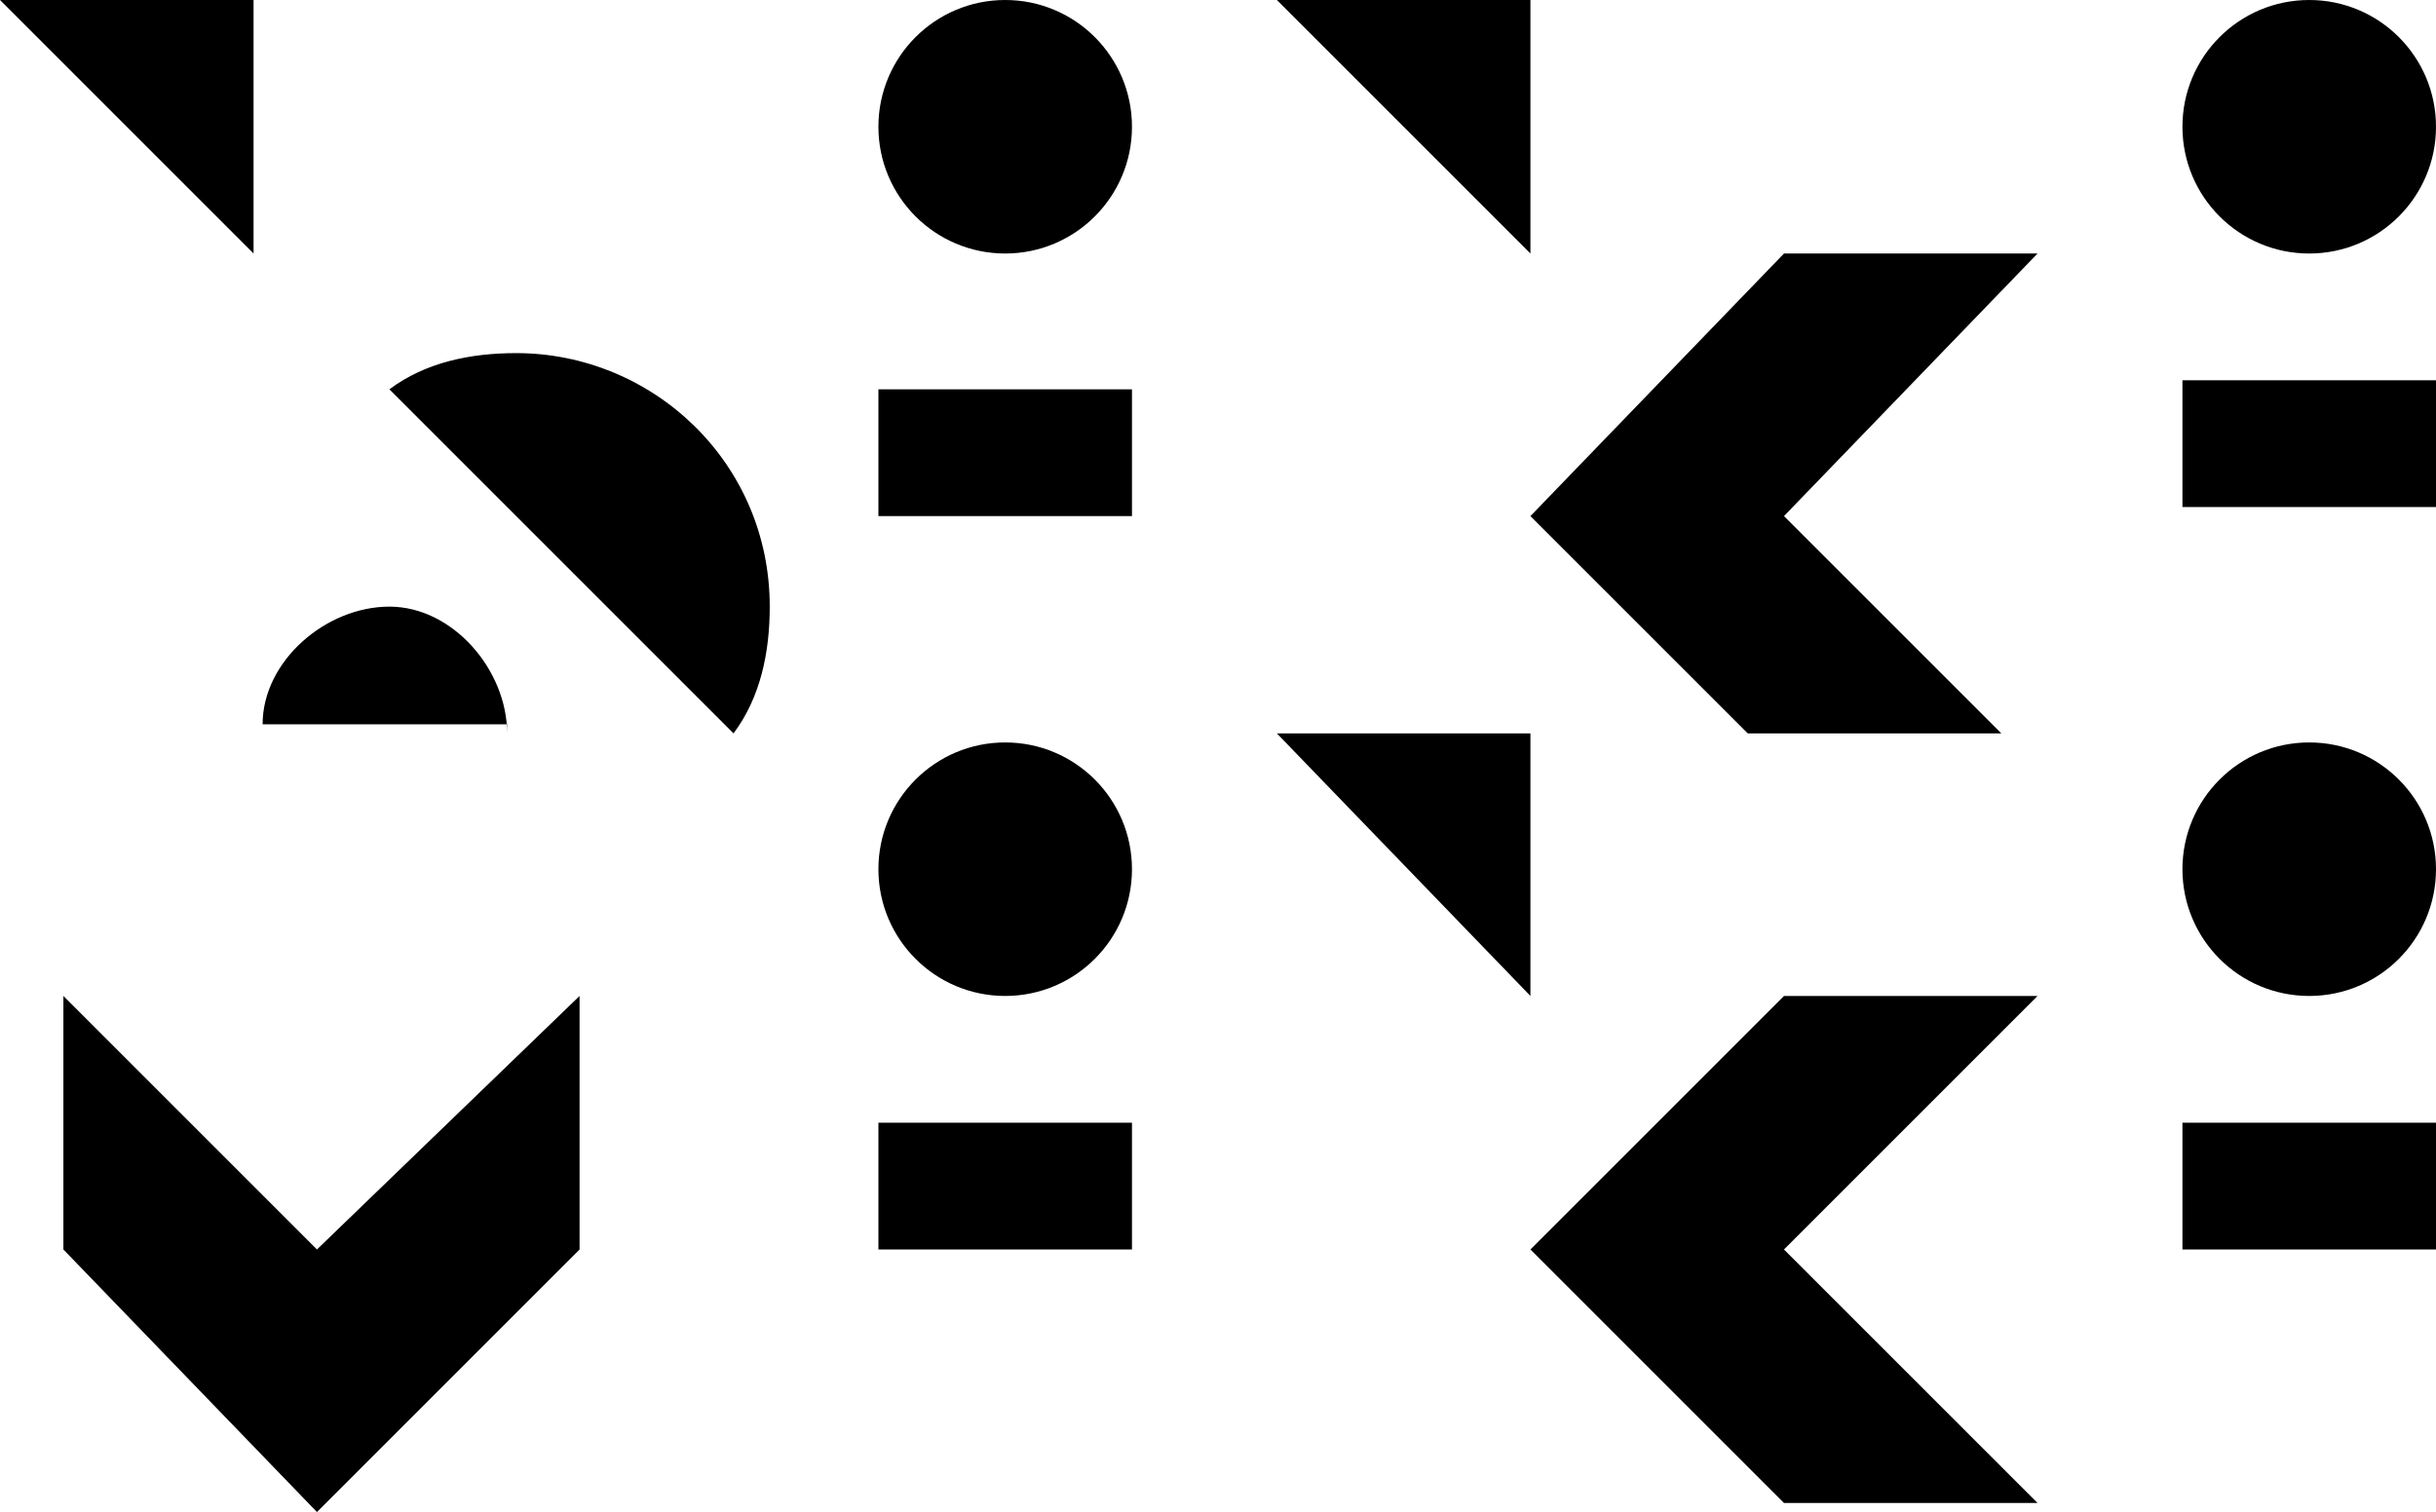 <?xml version="1.0" encoding="UTF-8"?> <!-- Generator: Adobe Illustrator 24.1.3, SVG Export Plug-In . SVG Version: 6.00 Build 0) --> <svg xmlns="http://www.w3.org/2000/svg" xmlns:xlink="http://www.w3.org/1999/xlink" id="Layer_1" x="0px" y="0px" viewBox="0 0 26.9 16.7" style="enable-background:new 0 0 26.9 16.7;" xml:space="preserve"> <path d="M8.1,8.1c0.3-0.4,0.4-0.9,0.4-1.4c0-1.6-1.3-2.8-2.8-2.8c-0.5,0-1,0.1-1.4,0.4L8.1,8.1z"></path> <rect x="9.7" y="4.3" width="2.8" height="1.4"></rect> <polygon points="22.5,2.8 19.7,2.8 16.9,5.7 19.3,8.1 22.1,8.1 19.7,5.7 "></polygon> <polygon points="2.8,0 0,0 2.8,2.8 "></polygon> <polygon points="16.9,0 14.1,0 16.9,2.8 "></polygon> <rect x="24.1" y="4.2" width="2.8" height="1.4"></rect> <circle cx="25.5" cy="1.4" r="1.4"></circle> <path d="M5.6,8.1c0-0.7-0.6-1.4-1.3-1.4c-0.7,0-1.4,0.6-1.4,1.3c0,0,0,0,0,0H5.6z"></path> <rect x="9.7" y="12.4" width="2.8" height="1.4"></rect> <polygon points="22.5,11 19.7,11 16.9,13.8 19.7,16.6 22.5,16.6 19.7,13.8 "></polygon> <polygon points="3.5,13.8 0.7,11 0.7,13.8 3.5,16.7 6.4,13.8 6.4,11 "></polygon> <polygon points="16.9,8.1 14.1,8.1 16.9,11 "></polygon> <rect x="24.1" y="12.4" width="2.8" height="1.4"></rect> <circle cx="25.5" cy="9.6" r="1.4"></circle> <circle cx="11.1" cy="1.4" r="1.4"></circle> <circle cx="11.1" cy="9.6" r="1.4"></circle> </svg> 